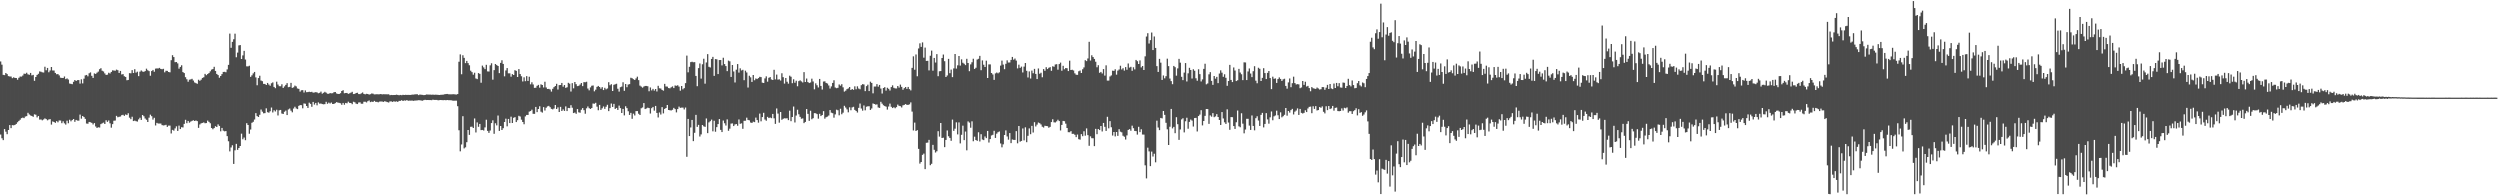 <?xml version="1.0" encoding="UTF-8"?>
<svg xmlns="http://www.w3.org/2000/svg" width="1920" height="150">
  <path d="M0 47.224h1v56.109H0zM1 49.676h1v56.534H1zM2 57.518h1v50.128H2zM3 57.715h1v41.404H3zM4 56.074h1v45.031H4zM5 56.923h1v46.133H5zM6 58.495h1v41.331H6zM7 58.711h1v37.346H7zM8 58.756h1v39.651H8zM9 60.074h1v36.003H9zM10 59.376h1v36.902H10zM11 59.839h1v36.119H11zM12 59.888h1v35.300H12zM13 61.240h1v32.648H13zM14 59.736h1v33.148H14zM15 58.798h1v33.172H15zM16 58.844h1v31.880H16zM17 58.032h1v32.296H17zM18 56.602h1v34.125H18zM19 56.677h1v32.828H19zM20 55.879h1v33.327H20zM21 57.106h1v29.539H21zM22 57.454h1v30.462H22zM23 55.992h1v32.675H23zM24 57.902h1v31.211H24zM25 57.490h1v32.203H25zM26 62.055h1v25.776H26zM27 59.139h1v29.001H27zM28 57.552h1v32.625H28zM29 56.654h1v32.455H29zM30 54.846h1v37.031H30zM31 55.102h1v36.649H31zM32 55.528h1v36.864H32zM33 55.719h1v36.011H33zM34 51.229h1v39.707H34zM35 53.981h1v37.516H35zM36 52.172h1v40.241H36zM37 55.496h1v36.232H37zM38 54.132h1v37.359H38zM39 51.431h1v44.273H39zM40 54.111h1v39.169H40zM41 54.181h1v39.493H41zM42 55.995h1v38.378H42zM43 57.052h1v35.958H43zM44 56.902h1v37.069H44zM45 57.917h1v34.611H45zM46 59.649h1v32.894H46zM47 59.844h1v34.774H47zM48 59.879h1v33.326H48zM49 58.708h1v36.031H49zM50 60.773h1v34.923H50zM51 60.218h1v32.444H51zM52 61.104h1v33.558H52zM53 64.129h1v27.820H53zM54 64.435h1v28.731H54zM55 64.654h1v27.553H55zM56 62.845h1v28.556H56zM57 61.435h1v32.110H57zM58 62.210h1v29.884H58zM59 61.534h1v31.077H59zM60 61.471h1v31.222H60zM61 64.228h1v23.800H61zM62 60.939h1v30.205H62zM63 64.030h1v25.083H63zM64 60.434h1v29.476H64zM65 57.900h1v33.373H65zM66 57.556h1v37.324H66zM67 58.615h1v36.432H67zM68 56.291h1v37.340H68zM69 55.588h1v38.337H69zM70 58.196h1v36.165H70zM71 59.829h1v35.782H71zM72 56.381h1v38.111H72zM73 56.797h1v40.307H73zM74 55.792h1v42.447H74zM75 54.971h1v42.753H75zM76 53.167h1v44.793H76zM77 52.373h1v42.970H77zM78 54.328h1v40.382H78zM79 54.877h1v39.306H79zM80 56.349h1v38.899H80zM81 57.541h1v34.832H81zM82 57.369h1v36.225H82zM83 55.835h1v36.705H83zM84 56.429h1v38.301H84zM85 55.259h1v42.796H85zM86 54.001h1v41.318H86zM87 54.144h1v38.578H87zM88 54.345h1v38.249H88zM89 53.455h1v35.527H89zM90 53.895h1v36.187H90zM91 56.009h1v33.683H91zM92 54.491h1v35.027H92zM93 57.198h1v31.295H93zM94 56.951h1v31.234H94zM95 58.567h1v30.399H95zM96 59.095h1v28.802H96zM97 61.656h1v26.730H97zM98 61.387h1v25.621H98zM99 56.181h1v34.202H99zM100 56.339h1v35.184H100zM101 53.884h1v35.760H101zM102 56.070h1v36.908H102zM103 53.151h1v39.454H103zM104 55.759h1v37.301H104zM105 55.031h1v38.357H105zM106 58.459h1v33.222H106zM107 55.025h1v35.400H107zM108 54.139h1v37.959H108zM109 54.934h1v33.392H109zM110 55.190h1v34.077H110zM111 54.572h1v36.437H111zM112 52.743h1v39.262H112zM113 53.973h1v39.736H113zM114 54.607h1v35.778H114zM115 58.145h1v29.911H115zM116 54.560h1v34.676H116zM117 53.725h1v38.135H117zM118 55.076h1v35.395H118zM119 52.674h1v43.670H119zM120 52.551h1v41.831H120zM121 52.605h1v42.245H121zM122 52.132h1v42.752H122zM123 52.947h1v41.948H123zM124 53.182h1v42.933H124zM125 52.831h1v43.536H125zM126 55.549h1v40.643H126zM127 54.345h1v41.486H127zM128 54.405h1v43.026H128zM129 55.280h1v41.184H129zM130 55.539h1v40.919H130zM131 46.233h1v56.243H131zM132 42.385h1v57.355H132zM133 43.814h1v56.548H133zM134 47.745h1v50.845H134zM135 47.599h1v49.447H135zM136 48.677h1v51.868H136zM137 52.748h1v43.718H137zM138 51.397h1v47.737H138zM139 50.143h1v47.568H139zM140 55.328h1v42.572H140zM141 56.100h1v39.054H141zM142 59.281h1v32.718H142zM143 60.870h1v33.748H143zM144 62.768h1v30.125H144zM145 61.207h1v32.996H145zM146 60.975h1v32.408H146zM147 60.525h1v32.317H147zM148 61.866h1v30.492H148zM149 63.358h1v29.560H149zM150 63.821h1v28.691H150zM151 64.349h1v28.700H151zM152 61.248h1v36.961H152zM153 62.074h1v33.502H153zM154 61.170h1v33.524H154zM155 59.857h1v34.542H155zM156 59.331h1v34.679H156zM157 56.722h1v37.943H157zM158 57.751h1v36.785H158zM159 56.879h1v35.734H159zM160 56.109h1v37.463H160zM161 54.792h1v39.863H161zM162 53.432h1v44.865H162zM163 53.049h1v46.239H163zM164 51.307h1v47.035H164zM165 54.482h1v42.441H165zM166 56.792h1v40.767H166zM167 57.633h1v37.911H167zM168 59.722h1v36.975H168zM169 58.386h1v42.477H169zM170 56.939h1v41.298H170zM171 55.257h1v45.077H171zM172 55.157h1v45.713H172zM173 55.475h1v45.168H173zM174 53.289h1v51.269H174zM175 49.811h1v58.685H175zM176 25.813h1v90.439H176zM177 36.734h1v76.516H177zM178 32.154h1v79.425H178zM179 30.179h1v95.733H179zM180 25.850h1v89.580H180zM181 43.988h1v66.493H181zM182 40.374h1v74.749H182zM183 34.881h1v78.784H183zM184 34.600h1v77.513H184zM185 45.328h1v57.304H185zM186 42.538h1v64.423H186zM187 39.083h1v66.529H187zM188 45.729h1v61.939H188zM189 50.945h1v43.685H189zM190 51.005h1v44.982H190zM191 50.459h1v52.252H191zM192 59.024h1v40.480H192zM193 57.856h1v36.461H193zM194 56.375h1v37.162H194zM195 55.241h1v36.574H195zM196 59.432h1v27.431H196zM197 65.507h1v23.693H197zM198 59.932h1v29.926H198zM199 58.163h1v30.008H199zM200 61.869h1v22.227H200zM201 62.353h1v23.392H201zM202 64.390h1v22.655H202zM203 64.466h1v22.410H203zM204 65.259h1v17.920H204zM205 63.718h1v22.451H205zM206 64.909h1v21.691H206zM207 65.821h1v19.622H207zM208 63.957h1v18.605H208zM209 63.289h1v23.089H209zM210 66.757h1v17.910H210zM211 67.737h1v17.849H211zM212 62.716h1v21.565H212zM213 64.911h1v23.766H213zM214 66.220h1v18.506H214zM215 66.228h1v18.207H215zM216 64.705h1v22.467H216zM217 67.531h1v20.003H217zM218 66.379h1v19.424H218zM219 65.192h1v19.756H219zM220 63.868h1v24.491H220zM221 66.950h1v17.131H221zM222 66.693h1v16.634H222zM223 63.648h1v21.328H223zM224 67.474h1v18.822H224zM225 67.052h1v16.279H225zM226 65.741h1v16.217H226zM227 66.353h1v16.937H227zM228 67.942h1v15.854H228zM229 68.248h1v13.041H229zM230 70.375h1v10.326H230zM231 69.327h1v11.475H231zM232 69.232h1v13.956H232zM233 71.084h1v8.373H233zM234 69.410h1v10.244H234zM235 70.788h1v10.637H235zM236 70.706h1v12.168H236zM237 70.441h1v8.393H237zM238 70.712h1v9.072H238zM239 70.488h1v11.551H239zM240 71.175h1v7.099H240zM241 71.000h1v9.358H241zM242 70.737h1v8.293H242zM243 70.941h1v9.943H243zM244 71.643h1v7.020H244zM245 71.276h1v8.364H245zM246 70.344h1v9.175H246zM247 71.958h1v7.949H247zM248 71.261h1v8.880H248zM249 70.485h1v9.467H249zM250 71.156h1v7.035H250zM251 71.976h1v7.724H251zM252 72.060h1v6.732H252zM253 71.492h1v7.949H253zM254 71.683h1v7.041H254zM255 71.561h1v8.324H255zM256 70.798h1v9.018H256zM257 70.665h1v8.520H257zM258 71.762h1v6.660H258zM259 72.146h1v6.630H259zM260 72.174h1v6.839H260zM261 71.565h1v7.738H261zM262 69.900h1v10.567H262zM263 69.277h1v9.759H263zM264 71.640h1v8.815H264zM265 71.443h1v7.599H265zM266 71.370h1v7.995H266zM267 72.091h1v6.010H267zM268 71.679h1v7.345H268zM269 71.148h1v7.935H269zM270 70.520h1v9.488H270zM271 72.241h1v5.869H271zM272 72.088h1v6.464H272zM273 71.413h1v8.197H273zM274 71.217h1v8.710H274zM275 72.255h1v6.456H275zM276 72.299h1v6.300H276zM277 71.674h1v8.018H277zM278 70.995h1v8.665H278zM279 72.154h1v5.993H279zM280 72.457h1v5.689H280zM281 72.058h1v6.619H281zM282 72.177h1v5.553H282zM283 72.637h1v4.516H283zM284 72.365h1v6.052H284zM285 71.772h1v6.276H285zM286 71.914h1v6.404H286zM287 72.523h1v4.935H287zM288 72.443h1v5.746H288zM289 72.323h1v5.922H289zM290 72.468h1v6.104H290zM291 72.417h1v5.604H291zM292 72.207h1v5.709H292zM293 72.507h1v5.455H293zM294 72.365h1v5.900H294zM295 72.391h1v5.314H295zM296 72.388h1v5.678H296zM297 72.444h1v5.988H297zM298 72.388h1v6.346H298zM299 73.121h1v4.768H299zM300 72.904h1v4.978H300zM301 73.015h1v5.275H301zM302 72.944h1v4.822H302zM303 72.981h1v5.176H303zM304 72.724h1v5.077H304zM305 72.899h1v5.384H305zM306 73.189h1v4.260H306zM307 72.928h1v4.518H307zM308 73.116h1v3.853H308zM309 72.790h1v4.783H309zM310 72.983h1v4.106H310zM311 72.817h1v4.497H311zM312 72.908h1v3.939H312zM313 72.871h1v4.547H313zM314 72.920h1v4.341H314zM315 72.904h1v4.389H315zM316 72.634h1v4.566H316zM317 72.662h1v4.812H317zM318 72.512h1v4.766H318zM319 72.417h1v4.808H319zM320 72.385h1v4.703H320zM321 73.048h1v3.895H321zM322 72.608h1v4.389H322zM323 72.765h1v4.470H323zM324 72.853h1v4.526H324zM325 73.039h1v3.856H325zM326 72.963h1v3.692H326zM327 72.544h1v4.325H327zM328 72.583h1v4.196H328zM329 72.669h1v4.178H329zM330 72.652h1v4.202H330zM331 72.760h1v4.191H331zM332 72.654h1v3.901H332zM333 72.788h1v3.937H333zM334 72.712h1v4.027H334zM335 72.781h1v3.981H335zM336 72.882h1v4.177H336zM337 72.971h1v3.930H337zM338 72.811h1v3.989H338zM339 72.769h1v4.113H339zM340 72.678h1v4.255H340zM341 72.378h1v4.484H341zM342 72.236h1v4.774H342zM343 72.166h1v4.651H343zM344 72.421h1v4.516H344zM345 72.471h1v4.503H345zM346 72.452h1v4.541H346zM347 72.392h1v4.846H347zM348 72.362h1v4.983H348zM349 72.500h1v4.800H349zM350 72.581h1v4.734H350zM351 72.218h1v9.359H351zM352 47.408h1v52.611H352zM353 41.774h1v74.432H353zM354 57.034h1v53.932H354zM355 42.453h1v46.778H355zM356 44.433h1v69.559H356zM357 48.485h1v64.647H357zM358 46.800h1v62.425H358zM359 48.494h1v51.349H359zM360 50.142h1v53.437H360zM361 54.281h1v43.098H361zM362 55.415h1v41.849H362zM363 57.320h1v40.998H363zM364 55.872h1v35.119H364zM365 60.265h1v41.473H365zM366 60.780h1v33.243H366zM367 56.138h1v41.234H367zM368 56.720h1v38.458H368zM369 63.565h1v36.358H369zM370 50.384h1v49.382H370zM371 51.783h1v48.453H371zM372 53.106h1v44.724H372zM373 49.775h1v42.158H373zM374 54.848h1v45.646H374zM375 54.945h1v47.098H375zM376 50.159h1v50.098H376zM377 48.612h1v45.910H377zM378 61.191h1v31.241H378zM379 53.858h1v48.925H379zM380 49.147h1v45.529H380zM381 49.993h1v46.308H381zM382 50.707h1v37.999H382zM383 56.179h1v44.370H383zM384 48.266h1v48.521H384zM385 46.283h1v53.539H385zM386 49.118h1v49.315H386zM387 58.603h1v35.091H387zM388 54.105h1v37.024H388zM389 52.295h1v44.744H389zM390 56.330h1v35.030H390zM391 56.327h1v38.213H391zM392 58.894h1v30.730H392zM393 56.953h1v37.501H393zM394 57.596h1v32.874H394zM395 53.934h1v36.039H395zM396 54.424h1v39.331H396zM397 59.139h1v33.197H397zM398 53.041h1v35.882H398zM399 56.864h1v32.648H399zM400 58.565h1v33.361H400zM401 62.554h1v31.137H401zM402 59.397h1v36.023H402zM403 62.366h1v27.033H403zM404 58.460h1v29.801H404zM405 62.136h1v26.132H405zM406 58.932h1v26.754H406zM407 64.787h1v20.534H407zM408 63.194h1v21.038H408zM409 64.889h1v22.485H409zM410 67.465h1v20.008H410zM411 67.360h1v14.789H411zM412 65.892h1v20.251H412zM413 65.188h1v18.508H413zM414 67.354h1v14.270H414zM415 64.785h1v20.959H415zM416 65.277h1v21.221H416zM417 67.182h1v15.110H417zM418 62.773h1v22.138H418zM419 67.186h1v15.563H419zM420 68.344h1v13.384H420zM421 68.230h1v13.066H421zM422 68.690h1v13.651H422zM423 70.337h1v13.255H423zM424 68.216h1v15.822H424zM425 66.929h1v16.417H425zM426 66.066h1v14.549H426zM427 64.378h1v19.312H427zM428 68.785h1v13.682H428zM429 65.366h1v20.625H429zM430 65.260h1v16.817H430zM431 63.717h1v21.544H431zM432 66.578h1v17.453H432zM433 65.261h1v19.946H433zM434 67.457h1v14.260H434zM435 67.000h1v18.281H435zM436 63.570h1v19.307H436zM437 64.258h1v18.785H437zM438 70.294h1v10.478H438zM439 63.850h1v18.884H439zM440 67.836h1v18.981H440zM441 62.993h1v23.440H441zM442 64.662h1v22.752H442zM443 66.140h1v17.622H443zM444 65.894h1v20.357H444zM445 64.908h1v21.685H445zM446 63.731h1v20.559H446zM447 66.173h1v16.837H447zM448 63.097h1v21.559H448zM449 63.193h1v24.145H449zM450 62.777h1v20.403H450zM451 67.975h1v13.813H451zM452 69.352h1v13.753H452zM453 67.120h1v16.574H453zM454 65.866h1v17.090H454zM455 65.652h1v13.866H455zM456 70.166h1v9.526H456zM457 68.841h1v10.111H457zM458 66.719h1v15.214H458zM459 65.983h1v18.726H459zM460 66.832h1v13.732H460zM461 68.099h1v16.331H461zM462 66.916h1v16.270H462zM463 69.160h1v12.608H463zM464 67.416h1v16.196H464zM465 68.590h1v13.389H465zM466 67.945h1v12.530H466zM467 63.134h1v22.218H467zM468 65.483h1v17.570H468zM469 64.684h1v14.838H469zM470 69.877h1v12.227H470zM471 65.144h1v14.650H471zM472 64.714h1v18.947H472zM473 64.316h1v18.559H473zM474 68.157h1v16.271H474zM475 70.368h1v10.745H475zM476 66.982h1v16.052H476zM477 66.493h1v20.302H477zM478 63.171h1v20.502H478zM479 69.710h1v18.910H479zM480 64.528h1v17.087H480zM481 66.959h1v16.107H481zM482 64.918h1v20.523H482zM483 64.611h1v23.663H483zM484 59.679h1v27.023H484zM485 60.127h1v31.127H485zM486 60.830h1v26.454H486zM487 61.426h1v27.248H487zM488 60.235h1v25.132H488zM489 58.901h1v26.376H489zM490 61.536h1v25.826H490zM491 65.748h1v22.584H491zM492 66.533h1v16.616H492zM493 67.314h1v15.198H493zM494 66.437h1v12.724H494zM495 65.974h1v17.779H495zM496 65.995h1v17.303H496zM497 66.257h1v16.445H497zM498 70.095h1v12.916H498zM499 67.162h1v20.043H499zM500 69.435h1v13.637H500zM501 68.270h1v13.834H501zM502 69.605h1v15.390H502zM503 68.338h1v13.008H503zM504 70.247h1v16.462H504zM505 65.913h1v24.309H505zM506 67.804h1v18.558H506zM507 67.985h1v19.950H507zM508 69.087h1v13.199H508zM509 69.630h1v17.462H509zM510 64.391h1v19.288H510zM511 66.415h1v16.516H511zM512 66.497h1v14.127H512zM513 67.649h1v16.819H513zM514 67.825h1v16.835H514zM515 67.016h1v17.821H515zM516 66.363h1v17.959H516zM517 67.657h1v15.192H517zM518 65.623h1v18.213H518zM519 65.920h1v20.405H519zM520 65.498h1v18.279H520zM521 66.507h1v15.383H521zM522 69.609h1v13.227H522zM523 66.030h1v16.585H523zM524 68.584h1v14.066H524zM525 67.673h1v16.389H525zM526 63.830h1v18.729H526zM527 42.685h1v77.762H527zM528 55.574h1v35.757H528zM529 51.286h1v53.220H529zM530 47.701h1v50.205H530zM531 47.398h1v44.713H531zM532 47.807h1v60.582H532zM533 47.722h1v54.254H533zM534 58.307h1v29.933H534zM535 66.184h1v31.257H535zM536 52.319h1v43.593H536zM537 48.753h1v56.111H537zM538 60.388h1v42.825H538zM539 49.374h1v46.628H539zM540 45.132h1v51.910H540zM541 64.261h1v33.165H541zM542 47.972h1v43.012H542zM543 41.595h1v60.636H543zM544 51.293h1v42.718H544zM545 51.817h1v41.272H545zM546 45.278h1v46.581H546zM547 43.694h1v57.177H547zM548 58.291h1v34.429H548zM549 45.348h1v55.828H549zM550 45.566h1v52.078H550zM551 56.903h1v38.386H551zM552 46.136h1v45.313H552zM553 46.075h1v53.642H553zM554 50.202h1v51.201H554zM555 44.351h1v48.239H555zM556 49.197h1v45.474H556zM557 50.747h1v45.652H557zM558 54.605h1v37.110H558zM559 46.524h1v53.922H559zM560 47.111h1v51.685H560zM561 59.086h1v35.819H561zM562 49.901h1v44.894H562zM563 54.887h1v41.954H563zM564 63.328h1v32.246H564zM565 53.526h1v41.694H565zM566 49.224h1v47.336H566zM567 55.744h1v36.025H567zM568 52.495h1v42.606H568zM569 54.109h1v40.610H569zM570 53.623h1v45.315H570zM571 61.579h1v31.208H571zM572 54.295h1v38.453H572zM573 55.632h1v34.754H573zM574 67.212h1v24.892H574zM575 58.169h1v34.256H575zM576 59.406h1v34.693H576zM577 62.912h1v31.526H577zM578 57.591h1v35.872H578zM579 61.652h1v32.156H579zM580 60.239h1v30.102H580zM581 60.708h1v31.517H581zM582 59.930h1v34.269H582zM583 58.982h1v28.247H583zM584 59.230h1v33.978H584zM585 63.485h1v26.446H585zM586 63.765h1v22.881H586zM587 60.231h1v31.585H587zM588 58.599h1v34.123H588zM589 62.732h1v27.027H589zM590 59.763h1v30.891H590zM591 59.194h1v31.095H591zM592 61.028h1v29.765H592zM593 61.415h1v26.064H593zM594 53.623h1v37.258H594zM595 60.979h1v34.133H595zM596 57.319h1v25.974H596zM597 61.159h1v26.096H597zM598 60.907h1v33.297H598zM599 61.846h1v24.195H599zM600 56.274h1v35.749H600zM601 59.276h1v31.972H601zM602 64.214h1v26.608H602zM603 59.913h1v31.016H603zM604 62.772h1v28.064H604zM605 64.274h1v27.966H605zM606 58.110h1v26.904H606zM607 58.945h1v34.133H607zM608 63.874h1v25.991H608zM609 60.856h1v20.948H609zM610 63.528h1v30.510H610zM611 61.991h1v26.725H611zM612 66.229h1v18.025H612zM613 62.319h1v25.412H613zM614 61.681h1v28.069H614zM615 62.533h1v28.636H615zM616 63.348h1v27.569H616zM617 55.390h1v39.198H617zM618 62.954h1v30.682H618zM619 60.336h1v23.405H619zM620 63.051h1v24.389H620zM621 63.818h1v29.024H621zM622 63.356h1v21.674H622zM623 60.410h1v31.162H623zM624 62.590h1v28.202H624zM625 68.589h1v18.303H625zM626 63.985h1v22.990H626zM627 65.472h1v22.165H627zM628 67.191h1v23.931H628zM629 60.617h1v26.799H629zM630 65.974h1v23.158H630zM631 68.737h1v19.569H631zM632 62.611h1v22.765H632zM633 62.471h1v28.646H633zM634 63.676h1v26.341H634zM635 64.155h1v25.390H635zM636 65.642h1v23.073H636zM637 68.016h1v16.536H637zM638 66.331h1v20.223H638zM639 63.709h1v23.247H639zM640 61.621h1v28.741H640zM641 67.242h1v20.625H641zM642 67.754h1v16.464H642zM643 67.416h1v17.263H643zM644 64.886h1v23.704H644zM645 65.795h1v17.732H645zM646 64.660h1v23.097H646zM647 67.069h1v19.479H647zM648 70.344h1v10.931H648zM649 69.642h1v12.966H649zM650 68.444h1v15.564H650zM651 67.888h1v18.384H651zM652 66.834h1v15.591H652zM653 69.144h1v15.519H653zM654 68.367h1v14.100H654zM655 69.002h1v13.034H655zM656 66.321h1v18.076H656zM657 68.546h1v16.687H657zM658 66.314h1v20.100H658zM659 67.984h1v14.853H659zM660 68.555h1v10.962H660zM661 65.437h1v17.904H661zM662 64.589h1v20.412H662zM663 64.865h1v16.123H663zM664 69.975h1v14.756H664zM665 66.163h1v15.816H665zM666 65.039h1v16.581H666zM667 69.934h1v11.681H667zM668 62.725h1v21.707H668zM669 63.704h1v19.597H669zM670 71.656h1v7.823H670zM671 66.484h1v13.381H671zM672 66.468h1v13.877H672zM673 64.624h1v15.571H673zM674 66.551h1v15.980H674zM675 65.249h1v17.638H675zM676 67.996h1v10.195H676zM677 71.829h1v7.776H677zM678 67.567h1v13.272H678zM679 66.922h1v14.537H679zM680 69.583h1v12.325H680zM681 67.387h1v16.795H681zM682 68.178h1v13.628H682zM683 69.515h1v10.039H683zM684 66.887h1v15.126H684zM685 65.523h1v17.497H685zM686 67.444h1v14.936H686zM687 67.875h1v15.256H687zM688 67.916h1v14.361H688zM689 66.039h1v14.276H689zM690 67.295h1v14.020H690zM691 64.975h1v16.584H691zM692 66.726h1v15.790H692zM693 68.901h1v12.003H693zM694 67.702h1v12.861H694zM695 66.833h1v13.068H695zM696 68.273h1v12.240H696zM697 66.759h1v13.770H697zM698 68.445h1v11.686H698zM699 69.435h1v9.199H699zM700 52.104h1v33.629H700zM701 43.281h1v56.917H701zM702 53.568h1v40.582H702zM703 41.839h1v58.788H703zM704 58.579h1v41.382H704zM705 37.208h1v77.123H705zM706 33.304h1v92.317H706zM707 36.007h1v88.409H707zM708 32.548h1v86.395H708zM709 44.314h1v73.672H709zM710 36.579h1v93.320H710zM711 46.818h1v62.842H711zM712 46.700h1v62.830H712zM713 54.051h1v53.343H713zM714 42.786h1v84.081H714zM715 38.872h1v86.913H715zM716 54.279h1v56.996H716zM717 44.476h1v70.571H717zM718 48.005h1v69.166H718zM719 41.568h1v74.585H719zM720 58.532h1v42.218H720zM721 54.728h1v50.157H721zM722 54.595h1v39.885H722zM723 44.559h1v61.401H723zM724 41.856h1v63.870H724zM725 47.026h1v65.998H725zM726 59.152h1v48.325H726zM727 57.971h1v42.206H727zM728 45.196h1v59.447H728zM729 56.226h1v49.695H729zM730 53.443h1v54.699H730zM731 59.261h1v32.603H731zM732 52.527h1v47.975H732zM733 41.493h1v57.312H733zM734 52.695h1v41.278H734zM735 50.198h1v53.012H735zM736 43.027h1v50.979H736zM737 50.386h1v59.742H737zM738 45.551h1v57.978H738zM739 48.163h1v48.334H739zM740 48.947h1v58.659H740zM741 50.019h1v51.005H741zM742 45.146h1v70.331H742zM743 48.394h1v44.858H743zM744 54.698h1v39.475H744zM745 49.445h1v48.634H745zM746 47.825h1v45.346H746zM747 45.086h1v63.406H747zM748 52.953h1v51.986H748zM749 52.043h1v55.500H749zM750 45.738h1v62.444H750zM751 45.136h1v56.463H751zM752 42.914h1v65.706H752zM753 53.905h1v49.152H753zM754 46.377h1v60.774H754zM755 49.738h1v57.907H755zM756 51.466h1v53.335H756zM757 46.569h1v59.519H757zM758 59.927h1v40.625H758zM759 49.462h1v60.001H759zM760 49.475h1v57.324H760zM761 56.066h1v47.983H761zM762 57.170h1v46.367H762zM763 61.320h1v39.141H763zM764 56.360h1v49.582H764zM765 55.697h1v46.968H765zM766 56.323h1v45.209H766zM767 55.552h1v45.415H767zM768 50.380h1v59.787H768zM769 46.545h1v66.617H769zM770 49.602h1v61.241H770zM771 53.154h1v50.514H771zM772 49.000h1v51.157H772zM773 46.347h1v58.472H773zM774 48.006h1v59.270H774zM775 47.951h1v54.230H775zM776 46.044h1v63.906H776zM777 43.711h1v63.384H777zM778 45.825h1v61.601H778zM779 44.972h1v62.482H779zM780 46.535h1v54.194H780zM781 52.522h1v57.545H781zM782 49.670h1v47.087H782zM783 52.146h1v56.650H783zM784 51.150h1v57.069H784zM785 55.668h1v42.977H785zM786 51.157h1v56.664H786zM787 48.380h1v49.399H787zM788 54.389h1v54.801H788zM789 59.482h1v44.796H789zM790 54.839h1v43.752H790zM791 60.302h1v42.750H791zM792 54.217h1v42.427H792zM793 56.274h1v45.509H793zM794 52.899h1v40.958H794zM795 56.782h1v40.365H795zM796 60.712h1v34.964H796zM797 52.558h1v41.565H797zM798 56.626h1v37.979H798zM799 55.836h1v39.745H799zM800 59.358h1v37.964H800zM801 53.045h1v44.882H801zM802 54.399h1v42.187H802zM803 51.620h1v45.151H803zM804 53.061h1v43.872H804zM805 52.064h1v46.025H805zM806 51.573h1v45.848H806zM807 54.362h1v39.405H807zM808 50.874h1v40.737H808zM809 51.248h1v42.702H809zM810 49.501h1v44.572H810zM811 49.315h1v43.929H811zM812 53.480h1v38.478H812zM813 49.227h1v43.750H813zM814 48.062h1v52.142H814zM815 54.309h1v41.621H815zM816 50.525h1v42.331H816zM817 53.191h1v39.912H817zM818 52.248h1v42.707H818zM819 52.416h1v45.882H819zM820 54.558h1v46.991H820zM821 46.574h1v55.012H821zM822 53.752h1v46.979H822zM823 53.533h1v49.280H823zM824 54.135h1v48.616H824zM825 56.310h1v47.220H825zM826 57.413h1v47.914H826zM827 57.475h1v45.848H827zM828 54.707h1v52.187H828zM829 54.188h1v53.073H829zM830 56.085h1v46.926H830zM831 53.195h1v51.400H831zM832 51.742h1v49.069H832zM833 46.229h1v57.958H833zM834 46.927h1v51.678H834zM835 44.888h1v58.897H835zM836 32.084h1v79.877H836zM837 46.480h1v58.227H837zM838 42.430h1v63.727H838zM839 43.835h1v62.377H839zM840 45.248h1v66.990H840zM841 47.430h1v51.547H841zM842 51.668h1v51.373H842zM843 50.082h1v49.009H843zM844 55.917h1v43.953H844zM845 55.229h1v41.554H845zM846 56.398h1v44.555H846zM847 53.046h1v41.349H847zM848 58.043h1v39.345H848zM849 50.169h1v50.388H849zM850 61.915h1v27.773H850zM851 61.912h1v36.663H851zM852 58.717h1v34.296H852zM853 57.894h1v39.837H853zM854 54.260h1v49.810H854zM855 54.441h1v46.952H855zM856 53.175h1v51.583H856zM857 57.358h1v44.039H857zM858 54.213h1v50.137H858zM859 53.360h1v45.882H859zM860 50.502h1v50.643H860zM861 53.351h1v48.287H861zM862 52.362h1v51.881H862zM863 54.218h1v50.795H863zM864 51.485h1v55.667H864zM865 53.538h1v50.467H865zM866 48.726h1v51.041H866zM867 51.923h1v47.274H867zM868 51.281h1v49.104H868zM869 54.378h1v42.125H869zM870 51.641h1v46.793H870zM871 53.281h1v47.285H871zM872 46.024h1v54.688H872zM873 47.018h1v56.341H873zM874 49.137h1v48.237H874zM875 46.394h1v55.067H875zM876 51.763h1v47.524H876zM877 50.711h1v52.622H877zM878 53.752h1v49.605H878zM879 43.267h1v83.698H879zM880 28.047h1v108.966H880zM881 25.522h1v87.890H881zM882 33.453h1v82.841H882zM883 30.844h1v96.728H883zM884 24.969h1v91.443H884zM885 38.464h1v81.768H885zM886 27.984h1v90.101H886zM887 36.798h1v87.856H887zM888 50.777h1v41.897H888zM889 55.235h1v42.701H889zM890 45.216h1v54.706H890zM891 48.122h1v42.432H891zM892 61.388h1v29.566H892zM893 57.980h1v27.291H893zM894 60.162h1v28.064H894zM895 58.532h1v35.772H895zM896 45.053h1v54.273H896zM897 50.781h1v60.601H897zM898 60.313h1v37.029H898zM899 62.298h1v21.368H899zM900 64.685h1v33.947H900zM901 50.641h1v46.802H901zM902 51.618h1v50.654H902zM903 58.134h1v31.870H903zM904 52.521h1v42.855H904zM905 45.232h1v62.186H905zM906 48.104h1v51.319H906zM907 58.979h1v32.736H907zM908 61.534h1v29.306H908zM909 55.756h1v45.931H909zM910 48.436h1v44.705H910zM911 62.573h1v27.868H911zM912 56.318h1v42.528H912zM913 52.047h1v41.526H913zM914 53.751h1v38.033H914zM915 60.339h1v32.290H915zM916 53.177h1v43.990H916zM917 54.328h1v36.362H917zM918 60.108h1v30.429H918zM919 61.991h1v38.965H919zM920 53.186h1v35.956H920zM921 56.943h1v31.063H921zM922 62.565h1v22.081H922zM923 60.979h1v35.322H923zM924 52.902h1v40.045H924zM925 48.953h1v40.034H925zM926 64.787h1v18.948H926zM927 64.126h1v19.618H927zM928 57.096h1v38.044H928zM929 55.391h1v33.246H929zM930 62.102h1v27.477H930zM931 65.173h1v21.713H931zM932 58.387h1v31.603H932zM933 60.401h1v28.980H933zM934 59.010h1v28.659H934zM935 63.865h1v26.003H935zM936 56.465h1v35.718H936zM937 54.040h1v41.935H937zM938 55.828h1v30.229H938zM939 59.003h1v31.978H939zM940 57.051h1v36.912H940zM941 59.727h1v35.437H941zM942 65.913h1v18.049H942zM943 62.196h1v31.908H943zM944 49.836h1v49.868H944zM945 61.411h1v28.514H945zM946 63.046h1v26.975H946zM947 51.794h1v45.010H947zM948 54.183h1v44.833H948zM949 62.261h1v31.631H949zM950 61.619h1v23.258H950zM951 52.871h1v44.133H951zM952 55.702h1v42.020H952zM953 57.037h1v29.958H953zM954 61.518h1v33.466H954zM955 47.879h1v54.506H955zM956 47.982h1v51.525H956zM957 61.513h1v29.729H957zM958 54.868h1v36.362H958zM959 52.584h1v43.857H959zM960 56.463h1v43.340H960zM961 59.215h1v29.460H961zM962 54.706h1v42.024H962zM963 50.855h1v49.217H963zM964 61.947h1v28.831H964zM965 63.958h1v25.323H965zM966 52.028h1v40.540H966zM967 52.858h1v43.862H967zM968 62.216h1v25.995H968zM969 59.779h1v26.894H969zM970 52.364h1v45.467H970zM971 56.104h1v39.093H971zM972 60.699h1v26.189H972zM973 55.970h1v35.709H973zM974 54.507h1v40.454H974zM975 59.939h1v30.194H975zM976 68.440h1v17.172H976zM977 58.873h1v33.497H977zM978 60.510h1v28.852H978zM979 60.191h1v28.473H979zM980 63.698h1v21.276H980zM981 60.724h1v27.781H981zM982 59.419h1v32.021H982zM983 60.617h1v25.665H983zM984 62.162h1v27.970H984zM985 60.916h1v28.304H985zM986 60.456h1v27.704H986zM987 65.999h1v16.952H987zM988 68.074h1v20.736H988zM989 63.278h1v21.992H989zM990 60.267h1v26.202H990zM991 66.985h1v17.605H991zM992 63.892h1v19.707H992zM993 58.882h1v29.014H993zM994 63.782h1v21.956H994zM995 64.891h1v19.984H995zM996 64.626h1v18.635H996zM997 64.820h1v23.441H997zM998 67.719h1v15.951H998zM999 67.169h1v19.494H999zM1000 62.201h1v24.994H1000zM1001 65.188h1v21.495H1001zM1002 62.781h1v21.927H1002zM1003 66.431h1v19.623H1003zM1004 65.956h1v17.360H1004zM1005 67.635h1v14.455H1005zM1006 70.089h1v11.765H1006zM1007 66.846h1v20.066H1007zM1008 67.804h1v13.828H1008zM1009 68.021h1v15.614H1009zM1010 68.290h1v13.245H1010zM1011 67.205h1v17.651H1011zM1012 67.935h1v16.605H1012zM1013 68.735h1v13.495H1013zM1014 68.515h1v14.275H1014zM1015 66.882h1v14.834H1015zM1016 66.928h1v18.917H1016zM1017 68.944h1v18.162H1017zM1018 67.344h1v14.260H1018zM1019 65.186h1v19.420H1019zM1020 68.349h1v13.035H1020zM1021 64.505h1v19.255H1021zM1022 67.918h1v15.347H1022zM1023 68.448h1v12.899H1023zM1024 64.162h1v20.806H1024zM1025 67.596h1v15.262H1025zM1026 63.672h1v18.888H1026zM1027 66.261h1v19.054H1027zM1028 63.863h1v21.611H1028zM1029 67.180h1v18.059H1029zM1030 67.314h1v15.921H1030zM1031 63.382h1v21.530H1031zM1032 63.608h1v19.201H1032zM1033 67.564h1v15.644H1033zM1034 66.030h1v16.433H1034zM1035 60.499h1v26.021H1035zM1036 65.370h1v20.038H1036zM1037 66.333h1v19.083H1037zM1038 61.818h1v25.685H1038zM1039 65.339h1v20.064H1039zM1040 67.794h1v16.783H1040zM1041 67.516h1v15.616H1041zM1042 63.906h1v24.727H1042zM1043 62.217h1v21.630H1043zM1044 65.525h1v21.159H1044zM1045 66.397h1v19.726H1045zM1046 63.358h1v25.579H1046zM1047 63.935h1v24.012H1047zM1048 66.969h1v19.304H1048zM1049 60.634h1v24.167H1049zM1050 58.440h1v34.795H1050zM1051 56.095h1v46.731H1051zM1052 32.060h1v90.032H1052zM1053 28.957h1v93.897H1053zM1054 36.399h1v78.432H1054zM1055 37.768h1v84.439H1055zM1056 25.525h1v108.586H1056zM1057 22.573h1v108.373H1057zM1058 29.738h1v110.269H1058zM1059 24.623h1v97.644H1059zM1060 2.807h1v146.248H1060zM1061 28.633h1v100.915H1061zM1062 17.236h1v112.877H1062zM1063 46.267h1v84.186H1063zM1064 26.496h1v96.272H1064zM1065 20.841h1v112.481H1065zM1066 27.466h1v96.233H1066zM1067 25.287h1v118.013H1067zM1068 24.822h1v86.768H1068zM1069 31.338h1v103.326H1069zM1070 32.392h1v95.457H1070zM1071 15.494h1v131.677H1071zM1072 44.176h1v73.799H1072zM1073 33.180h1v75.268H1073zM1074 27.699h1v98.419H1074zM1075 33.466h1v94.895H1075zM1076 41.287h1v79.323H1076zM1077 44.878h1v62.273H1077zM1078 31.014h1v93.644H1078zM1079 34.565h1v72.902H1079zM1080 28.724h1v98.029H1080zM1081 31.977h1v78.526H1081zM1082 41.086h1v83.578H1082zM1083 44.391h1v79.067H1083zM1084 37.996h1v76.346H1084zM1085 43.372h1v68.910H1085zM1086 39.620h1v71.382H1086zM1087 31.503h1v87.725H1087zM1088 55.252h1v47.479H1088zM1089 45.256h1v66.874H1089zM1090 34.007h1v76.510H1090zM1091 34.685h1v77.048H1091zM1092 53.259h1v41.022H1092zM1093 41.450h1v63.357H1093zM1094 48.409h1v66.668H1094zM1095 54.695h1v43.869H1095zM1096 48.249h1v48.057H1096zM1097 36.478h1v64.389H1097zM1098 62.851h1v33.986H1098zM1099 55.682h1v37.372H1099zM1100 47.565h1v47.714H1100zM1101 52.704h1v39.625H1101zM1102 48.046h1v41.572H1102zM1103 58.015h1v35.601H1103zM1104 52.914h1v37.270H1104zM1105 57.536h1v31.291H1105zM1106 48.729h1v52.729H1106zM1107 55.314h1v42.088H1107zM1108 64.299h1v27.722H1108zM1109 50.956h1v46.401H1109zM1110 56.801h1v47.183H1110zM1111 45.594h1v52.782H1111zM1112 55.720h1v41.222H1112zM1113 55.300h1v54.644H1113zM1114 54.014h1v48.115H1114zM1115 56.291h1v44.434H1115zM1116 50.206h1v54.102H1116zM1117 58.084h1v48.993H1117zM1118 48.919h1v59.202H1118zM1119 56.811h1v43.263H1119zM1120 50.213h1v54.919H1120zM1121 50.996h1v47.241H1121zM1122 56.531h1v43.309H1122zM1123 51.062h1v48.188H1123zM1124 56.020h1v41.528H1124zM1125 52.648h1v53.528H1125zM1126 57.820h1v33.982H1126zM1127 47.124h1v55.859H1127zM1128 52.972h1v42.596H1128zM1129 54.727h1v48.446H1129zM1130 49.541h1v50.457H1130zM1131 55.238h1v43.852H1131zM1132 48.947h1v53.216H1132zM1133 48.826h1v46.889H1133zM1134 47.208h1v58.241H1134zM1135 52.099h1v44.360H1135zM1136 39.565h1v60.375H1136zM1137 48.985h1v50.647H1137zM1138 57.662h1v37.011H1138zM1139 52.902h1v46.770H1139zM1140 56.630h1v47.771H1140zM1141 50.414h1v40.779H1141zM1142 64.154h1v26.238H1142zM1143 51.655h1v49.329H1143zM1144 57.355h1v37.426H1144zM1145 61.536h1v30.300H1145zM1146 59.715h1v33.973H1146zM1147 51.520h1v45.802H1147zM1148 57.608h1v36.186H1148zM1149 59.608h1v39.392H1149zM1150 51.368h1v43.544H1150zM1151 59.306h1v32.287H1151zM1152 55.281h1v37.259H1152zM1153 59.959h1v27.764H1153zM1154 52.849h1v47.578H1154zM1155 61.704h1v30.453H1155zM1156 52.725h1v43.831H1156zM1157 57.383h1v33.334H1157zM1158 56.368h1v35.920H1158zM1159 63.606h1v27.219H1159zM1160 64.901h1v24.790H1160zM1161 64.094h1v22.817H1161zM1162 60.090h1v35.382H1162zM1163 56.397h1v36.415H1163zM1164 66.060h1v16.498H1164zM1165 62.149h1v27.840H1165zM1166 60.330h1v24.690H1166zM1167 56.873h1v33.198H1167zM1168 61.449h1v30.354H1168zM1169 61.480h1v28.112H1169zM1170 57.341h1v37.724H1170zM1171 60.467h1v31.396H1171zM1172 55.901h1v33.661H1172zM1173 56.951h1v32.820H1173zM1174 60.592h1v36.820H1174zM1175 52.609h1v37.474H1175zM1176 61.940h1v24.417H1176zM1177 45.895h1v53.034H1177zM1178 62.157h1v30.403H1178zM1179 54.559h1v41.629H1179zM1180 52.849h1v34.520H1180zM1181 56.676h1v43.619H1181zM1182 55.027h1v37.701H1182zM1183 58.886h1v37.123H1183zM1184 56.388h1v37.321H1184zM1185 61.161h1v33.243H1185zM1186 53.897h1v40.892H1186zM1187 62.500h1v27.198H1187zM1188 51.357h1v43.237H1188zM1189 58.130h1v33.586H1189zM1190 59.634h1v34.965H1190zM1191 57.070h1v34.144H1191zM1192 56.199h1v37.727H1192zM1193 61.310h1v28.899H1193zM1194 59.871h1v32.457H1194zM1195 53.036h1v41.686H1195zM1196 57.112h1v38.464H1196zM1197 54.351h1v39.632H1197zM1198 62.459h1v29.191H1198zM1199 59.081h1v36.649H1199zM1200 55.750h1v32.488H1200zM1201 56.208h1v38.840H1201zM1202 62.241h1v27.811H1202zM1203 54.930h1v41.413H1203zM1204 55.766h1v39.712H1204zM1205 58.299h1v40.108H1205zM1206 57.690h1v35.300H1206zM1207 58.965h1v34.908H1207zM1208 62.308h1v38.404H1208zM1209 60.510h1v24.135H1209zM1210 57.527h1v37.569H1210zM1211 65.732h1v22.623H1211zM1212 51.935h1v39.748H1212zM1213 66.591h1v25.247H1213zM1214 63.517h1v20.915H1214zM1215 57.767h1v34.936H1215zM1216 58.302h1v30.755H1216zM1217 58.463h1v27.255H1217zM1218 61.729h1v25.761H1218zM1219 57.751h1v34.385H1219zM1220 63.538h1v25.774H1220zM1221 57.679h1v32.189H1221zM1222 66.392h1v19.960H1222zM1223 57.579h1v33.868H1223zM1224 61.940h1v26.489H1224zM1225 59.388h1v29.049H1225zM1226 63.204h1v23.500H1226zM1227 63.853h1v28.158H1227zM1228 55.252h1v35.671H1228zM1229 60.804h1v38.586H1229zM1230 19.614h1v102.678H1230zM1231 52.299h1v65.104H1231zM1232 45.202h1v46.866H1232zM1233 29.602h1v96.807H1233zM1234 39.445h1v67.854H1234zM1235 37.324h1v66.868H1235zM1236 43.860h1v69.349H1236zM1237 33.778h1v79.117H1237zM1238 47.173h1v70.110H1238zM1239 51.681h1v44.911H1239zM1240 39.645h1v69.433H1240zM1241 46.031h1v62.586H1241zM1242 50.850h1v49.038H1242zM1243 49.092h1v57.096H1243zM1244 43.948h1v69.659H1244zM1245 33.962h1v67.604H1245zM1246 42.031h1v53.118H1246zM1247 48.226h1v56.045H1247zM1248 27.836h1v93.405H1248zM1249 47.575h1v47.549H1249zM1250 45.124h1v47.949H1250zM1251 42.944h1v64.744H1251zM1252 31.409h1v82.335H1252zM1253 41.324h1v57.660H1253zM1254 53.671h1v47.219H1254zM1255 31.835h1v80.044H1255zM1256 48.545h1v57.303H1256zM1257 63.049h1v36.199H1257zM1258 40.169h1v67.886H1258zM1259 40.881h1v65.318H1259zM1260 45.108h1v55.279H1260zM1261 48.993h1v49.154H1261zM1262 36.417h1v74.462H1262zM1263 41.945h1v62.155H1263zM1264 59.116h1v35.972H1264zM1265 41.465h1v65.488H1265zM1266 49.379h1v54.287H1266zM1267 50.232h1v48.878H1267zM1268 52.217h1v46.475H1268zM1269 36.928h1v71.756H1269zM1270 63.669h1v34.338H1270zM1271 35.137h1v65.530H1271zM1272 48.306h1v53.744H1272zM1273 49.667h1v45.906H1273zM1274 55.375h1v40.464H1274zM1275 44.370h1v59.292H1275zM1276 47.392h1v53.745H1276zM1277 51.673h1v44.188H1277zM1278 45.524h1v52.930H1278zM1279 56.540h1v34.202H1279zM1280 56.806h1v43.250H1280zM1281 51.860h1v57.428H1281zM1282 48.990h1v55.687H1282zM1283 51.053h1v46.237H1283zM1284 51.276h1v42.553H1284zM1285 50.759h1v46.388H1285zM1286 55.177h1v38.060H1286zM1287 51.915h1v46.588H1287zM1288 57.370h1v47.863H1288zM1289 53.232h1v45.023H1289zM1290 54.450h1v36.862H1290zM1291 54.206h1v43.167H1291zM1292 51.601h1v41.975H1292zM1293 55.921h1v42.748H1293zM1294 41.219h1v60.527H1294zM1295 57.451h1v43.962H1295zM1296 54.257h1v44.403H1296zM1297 48.052h1v46.051H1297zM1298 52.880h1v55.666H1298zM1299 48.601h1v46.916H1299zM1300 57.799h1v39.450H1300zM1301 56.078h1v40.045H1301zM1302 52.631h1v39.170H1302zM1303 53.028h1v49.824H1303zM1304 49.091h1v47.856H1304zM1305 55.589h1v38.821H1305zM1306 46.479h1v58.364H1306zM1307 57.525h1v34.327H1307zM1308 62.453h1v37.307H1308zM1309 54.266h1v44.062H1309zM1310 50.026h1v53.967H1310zM1311 56.627h1v42.739H1311zM1312 52.139h1v43.277H1312zM1313 50.271h1v50.338H1313zM1314 57.797h1v32.373H1314zM1315 62.581h1v27.460H1315zM1316 53.285h1v41.999H1316zM1317 53.482h1v48.705H1317zM1318 65.443h1v24.011H1318zM1319 57.627h1v36.254H1319zM1320 51.520h1v48.286H1320zM1321 53.933h1v43.448H1321zM1322 50.333h1v40.750H1322zM1323 57.681h1v34.861H1323zM1324 60.101h1v36.334H1324zM1325 60.140h1v26.875H1325zM1326 60.121h1v35.492H1326zM1327 51.545h1v46.877H1327zM1328 61.464h1v25.486H1328zM1329 56.892h1v37.396H1329zM1330 62.289h1v24.999H1330zM1331 64.809h1v28.547H1331zM1332 66.469h1v25.699H1332zM1333 59.885h1v34.554H1333zM1334 62.250h1v36.280H1334zM1335 56.221h1v35.248H1335zM1336 58.927h1v34.707H1336zM1337 65.681h1v26.193H1337zM1338 61.384h1v29.273H1338zM1339 61.971h1v32.551H1339zM1340 60.094h1v35.965H1340zM1341 62.095h1v28.623H1341zM1342 65.230h1v22.617H1342zM1343 62.154h1v30.579H1343zM1344 61.783h1v26.226H1344zM1345 60.683h1v28.650H1345zM1346 64.072h1v27.689H1346zM1347 64.230h1v25.617H1347zM1348 64.679h1v22.836H1348zM1349 63.503h1v26.416H1349zM1350 60.501h1v31.275H1350zM1351 61.764h1v25.657H1351zM1352 66.434h1v23.789H1352zM1353 65.181h1v17.749H1353zM1354 65.089h1v22.661H1354zM1355 65.489h1v22.378H1355zM1356 61.916h1v23.592H1356zM1357 65.847h1v24.194H1357zM1358 65.622h1v18.241H1358zM1359 62.513h1v24.184H1359zM1360 65.414h1v23.380H1360zM1361 61.391h1v26.474H1361zM1362 65.947h1v26.576H1362zM1363 61.201h1v24.777H1363zM1364 65.417h1v19.617H1364zM1365 66.973h1v17.902H1365zM1366 58.452h1v27.200H1366zM1367 58.439h1v32.244H1367zM1368 64.742h1v21.277H1368zM1369 63.640h1v25.119H1369zM1370 62.117h1v26.465H1370zM1371 63.236h1v22.129H1371zM1372 65.030h1v20.379H1372zM1373 61.577h1v25.109H1373zM1374 57.769h1v29.334H1374zM1375 66.405h1v18.491H1375zM1376 62.705h1v20.828H1376zM1377 65.513h1v19.264H1377zM1378 65.459h1v21.698H1378zM1379 66.565h1v18.344H1379zM1380 64.345h1v20.103H1380zM1381 63.626h1v20.855H1381zM1382 65.890h1v19.855H1382zM1383 63.031h1v21.255H1383zM1384 61.980h1v25.139H1384zM1385 65.661h1v22.105H1385zM1386 66.716h1v18.431H1386zM1387 68.718h1v11.220H1387zM1388 66.343h1v16.176H1388zM1389 63.819h1v23.515H1389zM1390 60.028h1v26.375H1390zM1391 61.438h1v25.009H1391zM1392 63.463h1v19.310H1392zM1393 65.570h1v19.780H1393zM1394 69.098h1v13.788H1394zM1395 66.319h1v16.923H1395zM1396 67.754h1v16.128H1396zM1397 62.391h1v22.893H1397zM1398 65.710h1v17.715H1398zM1399 66.598h1v18.192H1399zM1400 61.806h1v22.929H1400zM1401 57.480h1v33.971H1401zM1402 59.533h1v31.186H1402zM1403 16.790h1v110.177H1403zM1404 49.430h1v99.491H1404zM1405 24.243h1v124.891H1405zM1406 28.761h1v83.092H1406zM1407 31.891h1v102.270H1407zM1408 24.893h1v111.873H1408zM1409 13.762h1v117.669H1409zM1410 10.135h1v128.075H1410zM1411 25.791h1v122.132H1411zM1412 27.735h1v85.333H1412zM1413 21.031h1v112.094H1413zM1414 23.289h1v94.428H1414zM1415 30.973h1v115.420H1415zM1416 23.340h1v100.126H1416zM1417 20.133h1v90.482H1417zM1418 19.798h1v129.323H1418zM1419 13.065h1v99.251H1419zM1420 27.891h1v92.146H1420zM1421 32.724h1v101.784H1421zM1422 31.932h1v72.940H1422zM1423 25.503h1v105.329H1423zM1424 34.233h1v74.466H1424zM1425 36.198h1v79.953H1425zM1426 37.886h1v74.915H1426zM1427 39.987h1v70.803H1427zM1428 33.766h1v95.438H1428zM1429 23.390h1v99.986H1429zM1430 31.754h1v84.844H1430zM1431 35.532h1v63.807H1431zM1432 43.531h1v76.243H1432zM1433 37.174h1v80.222H1433zM1434 34.389h1v77.964H1434zM1435 41.867h1v67.173H1435zM1436 37.736h1v74.316H1436zM1437 37.495h1v81.270H1437zM1438 35.095h1v80.923H1438zM1439 38.890h1v63.927H1439zM1440 40.403h1v73.591H1440zM1441 48.735h1v61.317H1441zM1442 33.916h1v98.818H1442zM1443 36.913h1v70.198H1443zM1444 32.220h1v69.210H1444zM1445 37.008h1v63.011H1445zM1446 53.215h1v53.047H1446zM1447 40.651h1v75.078H1447zM1448 45.030h1v75.042H1448zM1449 60.366h1v43.096H1449zM1450 45.241h1v51.169H1450zM1451 46.190h1v65.932H1451zM1452 43.373h1v60.411H1452zM1453 36.727h1v77.489H1453zM1454 45.511h1v59.109H1454zM1455 39.738h1v63.680H1455zM1456 46.687h1v65.730H1456zM1457 48.927h1v45.720H1457zM1458 46.363h1v56.913H1458zM1459 44.485h1v54.214H1459zM1460 47.876h1v56.943H1460zM1461 49.553h1v66.763H1461zM1462 44.370h1v46.581H1462zM1463 58.259h1v36.894H1463zM1464 42.926h1v50.966H1464zM1465 38.864h1v60.860H1465zM1466 49.187h1v50.272H1466zM1467 53.502h1v38.499H1467zM1468 44.634h1v59.144H1468zM1469 0.841h1v124.244H1469zM1470 6.175h1v142.965H1470zM1471 12.072h1v109.094H1471zM1472 11.500h1v127.611H1472zM1473 23.072h1v90.684H1473zM1474 12.475h1v136.100H1474zM1475 9.649h1v125.107H1475zM1476 8.186h1v104.301H1476zM1477 22.258h1v119.996H1477zM1478 18.984h1v99.297H1478zM1479 17.715h1v107.226H1479zM1480 27.790h1v92.809H1480zM1481 35.769h1v78.317H1481zM1482 38.004h1v87.982H1482zM1483 28.164h1v90.423H1483zM1484 37.541h1v85.671H1484zM1485 24.802h1v84.338H1485zM1486 46.980h1v66.861H1486zM1487 37.626h1v86.219H1487zM1488 34.869h1v80.992H1488zM1489 39.728h1v81.196H1489zM1490 30.248h1v85.281H1490zM1491 48.340h1v60.433H1491zM1492 37.713h1v77.697H1492zM1493 32.028h1v83.756H1493zM1494 50.223h1v53.204H1494zM1495 41.829h1v66.810H1495zM1496 42.936h1v67.420H1496zM1497 37.021h1v65.533H1497zM1498 33.090h1v79.734H1498zM1499 45.386h1v50.941H1499zM1500 42.907h1v67.576H1500zM1501 55.950h1v49.272H1501zM1502 37.767h1v78.573H1502zM1503 34.429h1v84.145H1503zM1504 32.830h1v57.068H1504zM1505 43.058h1v70.058H1505zM1506 55.037h1v42.285H1506zM1507 42.174h1v76.320H1507zM1508 53.945h1v62.690H1508zM1509 41.737h1v49.660H1509zM1510 41.554h1v69.589H1510zM1511 60.214h1v37.215H1511zM1512 25.082h1v88.101H1512zM1513 54.302h1v58.653H1513zM1514 44.862h1v67.428H1514zM1515 40.260h1v72.944H1515zM1516 42.674h1v53.002H1516zM1517 34.604h1v78.608H1517zM1518 58.070h1v38.545H1518zM1519 41.989h1v71.628H1519zM1520 58.113h1v58.221H1520zM1521 43.326h1v47.149H1521zM1522 40.086h1v74.625H1522zM1523 59.404h1v32.489H1523zM1524 39.092h1v72.162H1524zM1525 66.956h1v49.324H1525zM1526 46.094h1v49.532H1526zM1527 42.326h1v76.210H1527zM1528 57.998h1v35.539H1528zM1529 47.791h1v63.780H1529zM1530 61.956h1v48.212H1530zM1531 48.959h1v60.278H1531zM1532 51.727h1v56.231H1532zM1533 53.543h1v36.462H1533zM1534 35.144h1v76.510H1534zM1535 52.080h1v55.397H1535zM1536 46.496h1v64.080H1536zM1537 54.842h1v50.314H1537zM1538 46.378h1v48.513H1538zM1539 48.648h1v63.110H1539zM1540 45.766h1v51.637H1540zM1541 46.525h1v59.938H1541zM1542 52.601h1v52.905H1542zM1543 44.770h1v59.474H1543zM1544 48.991h1v65.292H1544zM1545 44.916h1v71.276H1545zM1546 43.959h1v68.902H1546zM1547 50.810h1v43.866H1547zM1548 44.009h1v69.045H1548zM1549 53.728h1v51.077H1549zM1550 48.349h1v42.112H1550zM1551 49.664h1v55.418H1551zM1552 49.604h1v45.061H1552zM1553 45.661h1v59.437H1553zM1554 60.787h1v42.183H1554zM1555 47.724h1v46.702H1555zM1556 50.242h1v64.327H1556zM1557 45.702h1v46.678H1557zM1558 50.035h1v51.876H1558zM1559 61.724h1v35.506H1559zM1560 43.269h1v54.275H1560zM1561 62.906h1v32.093H1561zM1562 49.380h1v41.880H1562zM1563 52.339h1v46.698H1563zM1564 57.003h1v36.900H1564zM1565 41.784h1v69.793H1565zM1566 49.673h1v59.078H1566zM1567 50.605h1v43.169H1567zM1568 60.236h1v33.675H1568zM1569 56.045h1v35.484H1569zM1570 60.534h1v28.245H1570zM1571 59.261h1v34.606H1571zM1572 56.857h1v33.881H1572zM1573 64.815h1v24.787H1573zM1574 52.639h1v37.631H1574zM1575 55.481h1v34.966H1575zM1576 61.647h1v26.933H1576zM1577 66.239h1v21.121H1577zM1578 14.150h1v112.915H1578zM1579 40.057h1v81.923H1579zM1580 23.507h1v125.520H1580zM1581 42.042h1v93.788H1581zM1582 23.362h1v112.617H1582zM1583 38.607h1v83.824H1583zM1584 33.966h1v115.158H1584zM1585 38.189h1v83.404H1585zM1586 51.842h1v82.556H1586zM1587 24.663h1v110.472H1587zM1588 39.624h1v102.904H1588zM1589 6.787h1v125.509H1589zM1590 24.807h1v108.133H1590zM1591 34.136h1v99.846H1591zM1592 27.171h1v107.859H1592zM1593 34.125h1v98.085H1593zM1594 26.181h1v93.081H1594zM1595 23.150h1v114.950H1595zM1596 37.720h1v72.803H1596zM1597 13.045h1v130.308H1597zM1598 26.047h1v91.302H1598zM1599 18.349h1v117.837H1599zM1600 27.980h1v111.792H1600zM1601 31.488h1v79.877H1601zM1602 16.826h1v132.428H1602zM1603 30.284h1v78.210H1603zM1604 19.907h1v111.731H1604zM1605 28.590h1v107.864H1605zM1606 14.041h1v109.392H1606zM1607 28.499h1v113.038H1607zM1608 26.398h1v81.080H1608zM1609 18.113h1v117.761H1609zM1610 38.438h1v105.644H1610zM1611 22.752h1v114.050H1611zM1612 28.548h1v92.795H1612zM1613 22.305h1v98.928H1613zM1614 41.108h1v89.181H1614zM1615 28.299h1v107.751H1615zM1616 37.879h1v98.482H1616zM1617 29.072h1v92.133H1617zM1618 33.848h1v97.590H1618zM1619 51.498h1v59.044H1619zM1620 27.267h1v100.032H1620zM1621 56.722h1v71.250H1621zM1622 32.995h1v84.382H1622zM1623 38.856h1v86.532H1623zM1624 51.761h1v52.569H1624zM1625 40.543h1v87.938H1625zM1626 54.412h1v67.773H1626zM1627 36.446h1v88.134H1627zM1628 49.170h1v66.795H1628zM1629 56.682h1v37.719H1629zM1630 48.415h1v70.836H1630zM1631 50.893h1v43.982H1631zM1632 54.136h1v64.767H1632zM1633 52.394h1v66.613H1633zM1634 51.893h1v41.431H1634zM1635 53.782h1v62.821H1635zM1636 57.855h1v27.383H1636zM1637 57.022h1v49.141H1637zM1638 49.215h1v56.139H1638zM1639 54.383h1v41.651H1639zM1640 45.134h1v62.062H1640zM1641 49.358h1v33.556H1641zM1642 58.664h1v42.055H1642zM1643 62.992h1v22.723H1643zM1644 48.808h1v56.890H1644zM1645 61.068h1v43.533H1645zM1646 54.184h1v33.268H1646zM1647 55.622h1v52.215H1647zM1648 57.614h1v32.605H1648zM1649 56.564h1v50.303H1649zM1650 61.067h1v49.173H1650zM1651 50.752h1v49.806H1651zM1652 59.203h1v46.901H1652zM1653 54.716h1v38.379H1653zM1654 52.304h1v54.625H1654zM1655 48.374h1v56.799H1655zM1656 55.106h1v58.369H1656zM1657 46.534h1v64.066H1657zM1658 40.127h1v68.333H1658zM1659 52.184h1v52.443H1659zM1660 47.991h1v54.246H1660zM1661 51.983h1v50.140H1661zM1662 47.437h1v60.221H1662zM1663 45.322h1v51.450H1663zM1664 56.150h1v47.411H1664zM1665 45.599h1v56.787H1665zM1666 45.869h1v50.533H1666zM1667 55.370h1v43.156H1667zM1668 53.549h1v41.322H1668zM1669 60.155h1v38.301H1669zM1670 45.212h1v47.946H1670zM1671 40.185h1v58.522H1671zM1672 45.956h1v48.487H1672zM1673 49.140h1v48.822H1673zM1674 56.225h1v37.099H1674zM1675 52.256h1v45.988H1675zM1676 54.019h1v50.143H1676zM1677 50.445h1v37.379H1677zM1678 55.459h1v41.106H1678zM1679 62.922h1v19.923H1679zM1680 57.625h1v35.828H1680zM1681 64.872h1v29.352H1681zM1682 57.206h1v26.334H1682zM1683 61.169h1v29.941H1683zM1684 61.741h1v20.975H1684zM1685 56.652h1v33.510H1685zM1686 64.900h1v30.383H1686zM1687 59.712h1v25.837H1687zM1688 68.053h1v21.055H1688zM1689 58.828h1v32.093H1689zM1690 59.514h1v36.137H1690zM1691 64.715h1v21.136H1691zM1692 60.045h1v33.947H1692zM1693 67.780h1v28.879H1693zM1694 58.364h1v33.608H1694zM1695 62.192h1v32.474H1695zM1696 58.615h1v30.142H1696zM1697 62.928h1v35.052H1697zM1698 58.449h1v31.597H1698zM1699 61.270h1v36.601H1699zM1700 65.079h1v30.446H1700zM1701 58.076h1v29.848H1701zM1702 58.045h1v35.019H1702zM1703 56.765h1v28.999H1703zM1704 58.771h1v35.944H1704zM1705 64.633h1v25.172H1705zM1706 57.882h1v26.989H1706zM1707 60.206h1v28.014H1707zM1708 55.924h1v27.453H1708zM1709 60.084h1v29.142H1709zM1710 62.921h1v20.066H1710zM1711 56.182h1v27.969H1711zM1712 64.013h1v25.154H1712zM1713 57.227h1v31.470H1713zM1714 62.787h1v25.338H1714zM1715 58.866h1v25.786H1715zM1716 62.731h1v29.670H1716zM1717 63.276h1v21.643H1717zM1718 54.593h1v34.021H1718zM1719 68.293h1v18.283H1719zM1720 55.653h1v29.372H1720zM1721 61.422h1v29.223H1721zM1722 64.839h1v19.416H1722zM1723 62.048h1v29.194H1723zM1724 68.674h1v18.344H1724zM1725 60.743h1v24.428H1725zM1726 63.465h1v22.828H1726zM1727 64.623h1v17.352H1727zM1728 62.185h1v26.826H1728zM1729 61.662h1v24.104H1729zM1730 58.262h1v26.272H1730zM1731 68.823h1v15.953H1731zM1732 57.764h1v27.022H1732zM1733 60.540h1v24.140H1733zM1734 61.748h1v22.367H1734zM1735 62.107h1v24.353H1735zM1736 65.204h1v20.779H1736zM1737 62.404h1v25.769H1737zM1738 66.410h1v19.928H1738zM1739 61.134h1v25.123H1739zM1740 61.057h1v26.179H1740zM1741 70.557h1v13.566H1741zM1742 64.006h1v24.303H1742zM1743 70.267h1v21.149H1743zM1744 63.033h1v22.819H1744zM1745 65.851h1v26.705H1745zM1746 65.067h1v21.816H1746zM1747 65.130h1v22.306H1747zM1748 68.695h1v18.138H1748zM1749 66.128h1v16.549H1749zM1750 68.281h1v20.368H1750zM1751 62.503h1v18.266H1751zM1752 62.266h1v24.435H1752zM1753 68.859h1v14.261H1753zM1754 63.360h1v19.856H1754zM1755 66.802h1v17.808H1755zM1756 64.131h1v17.120H1756zM1757 63.607h1v19.803H1757zM1758 63.793h1v16.535H1758zM1759 61.073h1v23.599H1759zM1760 69.221h1v12.263H1760zM1761 65.005h1v16.697H1761zM1762 68.768h1v15.306H1762zM1763 63.325h1v17.252H1763zM1764 65.276h1v17.314H1764zM1765 69.956h1v9.678H1765zM1766 64.220h1v20.362H1766zM1767 70.814h1v11.050H1767zM1768 65.549h1v16.330H1768zM1769 68.187h1v16.722H1769zM1770 68.867h1v10.137H1770zM1771 68.922h1v13.655H1771zM1772 71.368h1v7.916H1772zM1773 68.423h1v14.027H1773zM1774 71.198h1v10.250H1774zM1775 68.089h1v11.168H1775zM1776 71.807h1v8.306H1776zM1777 70.087h1v9.136H1777zM1778 70.253h1v12.183H1778zM1779 70.630h1v11.158H1779zM1780 69.093h1v11.923H1780zM1781 70.920h1v9.081H1781zM1782 68.086h1v10.579H1782zM1783 69.567h1v9.781H1783zM1784 70.026h1v9.116H1784zM1785 69.246h1v11.211H1785zM1786 70.759h1v9.452H1786zM1787 69.220h1v9.874H1787zM1788 72.417h1v7.620H1788zM1789 70.464h1v7.399H1789zM1790 71.166h1v7.970H1790zM1791 71.433h1v7.734H1791zM1792 70.445h1v7.843H1792zM1793 73.108h1v5.794H1793zM1794 71.640h1v6.513H1794zM1795 72.686h1v5.411H1795zM1796 72.113h1v6.852H1796zM1797 72.505h1v6.064H1797zM1798 72.796h1v5.396H1798zM1799 72.172h1v6.589H1799zM1800 73.483h1v4.868H1800zM1801 71.930h1v5.674H1801zM1802 73.574h1v4.634H1802zM1803 71.940h1v6.315H1803zM1804 72.494h1v5.320H1804zM1805 73.450h1v4.254H1805zM1806 72.637h1v3.921H1806zM1807 73.351h1v3.685H1807zM1808 71.976h1v5.173H1808zM1809 73.086h1v3.234H1809zM1810 73.396h1v3.745H1810zM1811 72.933h1v3.311H1811zM1812 73.705h1v3.170H1812zM1813 73.288h1v2.972H1813zM1814 74.091h1v1.860H1814zM1815 73.063h1v3.399H1815zM1816 73.616h1v2.551H1816zM1817 74.118h1v2.392H1817zM1818 73.779h1v2.618H1818zM1819 74.243h1v2.005H1819zM1820 73.800h1v2.362H1820zM1821 73.763h1v2.448H1821zM1822 73.963h1v2.087H1822zM1823 74.163h1v1.613H1823zM1824 74.214h1v1.989H1824zM1825 74.123h1v2.077H1825zM1826 74.311h1v1.706H1826zM1827 74.108h1v1.512H1827zM1828 74.332h1v1.627H1828zM1829 74.071h1v1.816H1829zM1830 74.248h1v1.409H1830zM1831 74.483h1v1.427H1831zM1832 74.362h1v1.256H1832zM1833 74.519h1v1.441H1833zM1834 74.343h1v1.222H1834zM1835 74.502h1v1.178H1835zM1836 74.655h1v1.000H1836zM1837 74.510h1v1.050H1837zM1838 74.620h1v1.000H1838zM1839 74.581h1v1.000H1839zM1840 74.619h1v1.000H1840zM1841 74.714h1v1.000H1841zM1842 74.634h1v1.000H1842zM1843 74.792h1v1.000H1843zM1844 74.750h1v1.000H1844zM1845 74.822h1v1.000H1845zM1846 74.784h1v1.000H1846zM1847 74.835h1v1.000H1847zM1848 74.901h1v1.000H1848zM1849 74.861h1v1.000H1849zM1850 74.926h1v1.000H1850zM1851 74.880h1v1.000H1851zM1852 74.941h1v1.000H1852zM1853 74.942h1v1.000H1853zM1854 74.947h1v1.000H1854zM1855 74.937h1v1.000H1855zM1856 74.964h1v1.000H1856zM1857 74.961h1v1.000H1857zM1858 74.975h1v1.000H1858zM1859 74.970h1v1.000H1859zM1860 74.980h1v1.000H1860zM1861 74.980h1v1.000H1861zM1862 74.985h1v1.000H1862zM1863 74.983h1v1.000H1863zM1864 74.986h1v1.000H1864zM1865 74.983h1v1.000H1865zM1866 74.986h1v1.000H1866zM1867 74.981h1v1.000H1867zM1868 74.983h1v1.000H1868zM1869 74.981h1v1.000H1869zM1870 74.986h1v1.000H1870zM1871 74.986h1v1.000H1871zM1872 74.985h1v1.000H1872zM1873 74.987h1v1.000H1873zM1874 74.985h1v1.000H1874zM1875 74.984h1v1.000H1875zM1876 74.985h1v1.000H1876zM1877 74.988h1v1.000H1877zM1878 74.983h1v1.000H1878zM1879 74.986h1v1.000H1879zM1880 74.982h1v1.000H1880zM1881 74.983h1v1.000H1881zM1882 74.984h1v1.000H1882zM1883 74.984h1v1.000H1883zM1884 74.988h1v1.000H1884zM1885 74.988h1v1.000H1885zM1886 74.987h1v1.000H1886zM1887 74.986h1v1.000H1887zM1888 74.986h1v1.000H1888zM1889 74.985h1v1.000H1889zM1890 74.982h1v1.000H1890zM1891 74.984h1v1.000H1891zM1892 74.986h1v1.000H1892zM1893 74.983h1v1.000H1893zM1894 74.980h1v1.000H1894zM1895 74.984h1v1.000H1895zM1896 74.989h1v1.000H1896zM1897 74.983h1v1.000H1897zM1898 74.989h1v1.000H1898zM1899 74.979h1v1.000H1899zM1900 74.984h1v1.000H1900zM1901 74.981h1v1.000H1901zM1902 74.981h1v1.000H1902zM1903 74.989h1v1.000H1903zM1904 74.982h1v1.000H1904zM1905 74.986h1v1.000H1905zM1906 74.984h1v1.000H1906zM1907 74.986h1v1.000H1907zM1908 74.985h1v1.000H1908zM1909 74.985h1v1.000H1909zM1910 74.981h1v1.000H1910zM1911 74.987h1v1.000H1911zM1912 74.985h1v1.000H1912zM1913 74.983h1v1.000H1913zM1914 74.985h1v1.000H1914zM1915 74.980h1v1.000H1915zM1916 74.983h1v1.000H1916zM1917 74.986h1v1.000H1917zM1918 150.000h1v1.000H1918zM1919 150.000h1v1.000H1919z" fill="#4a4a4a"></path>
</svg>

